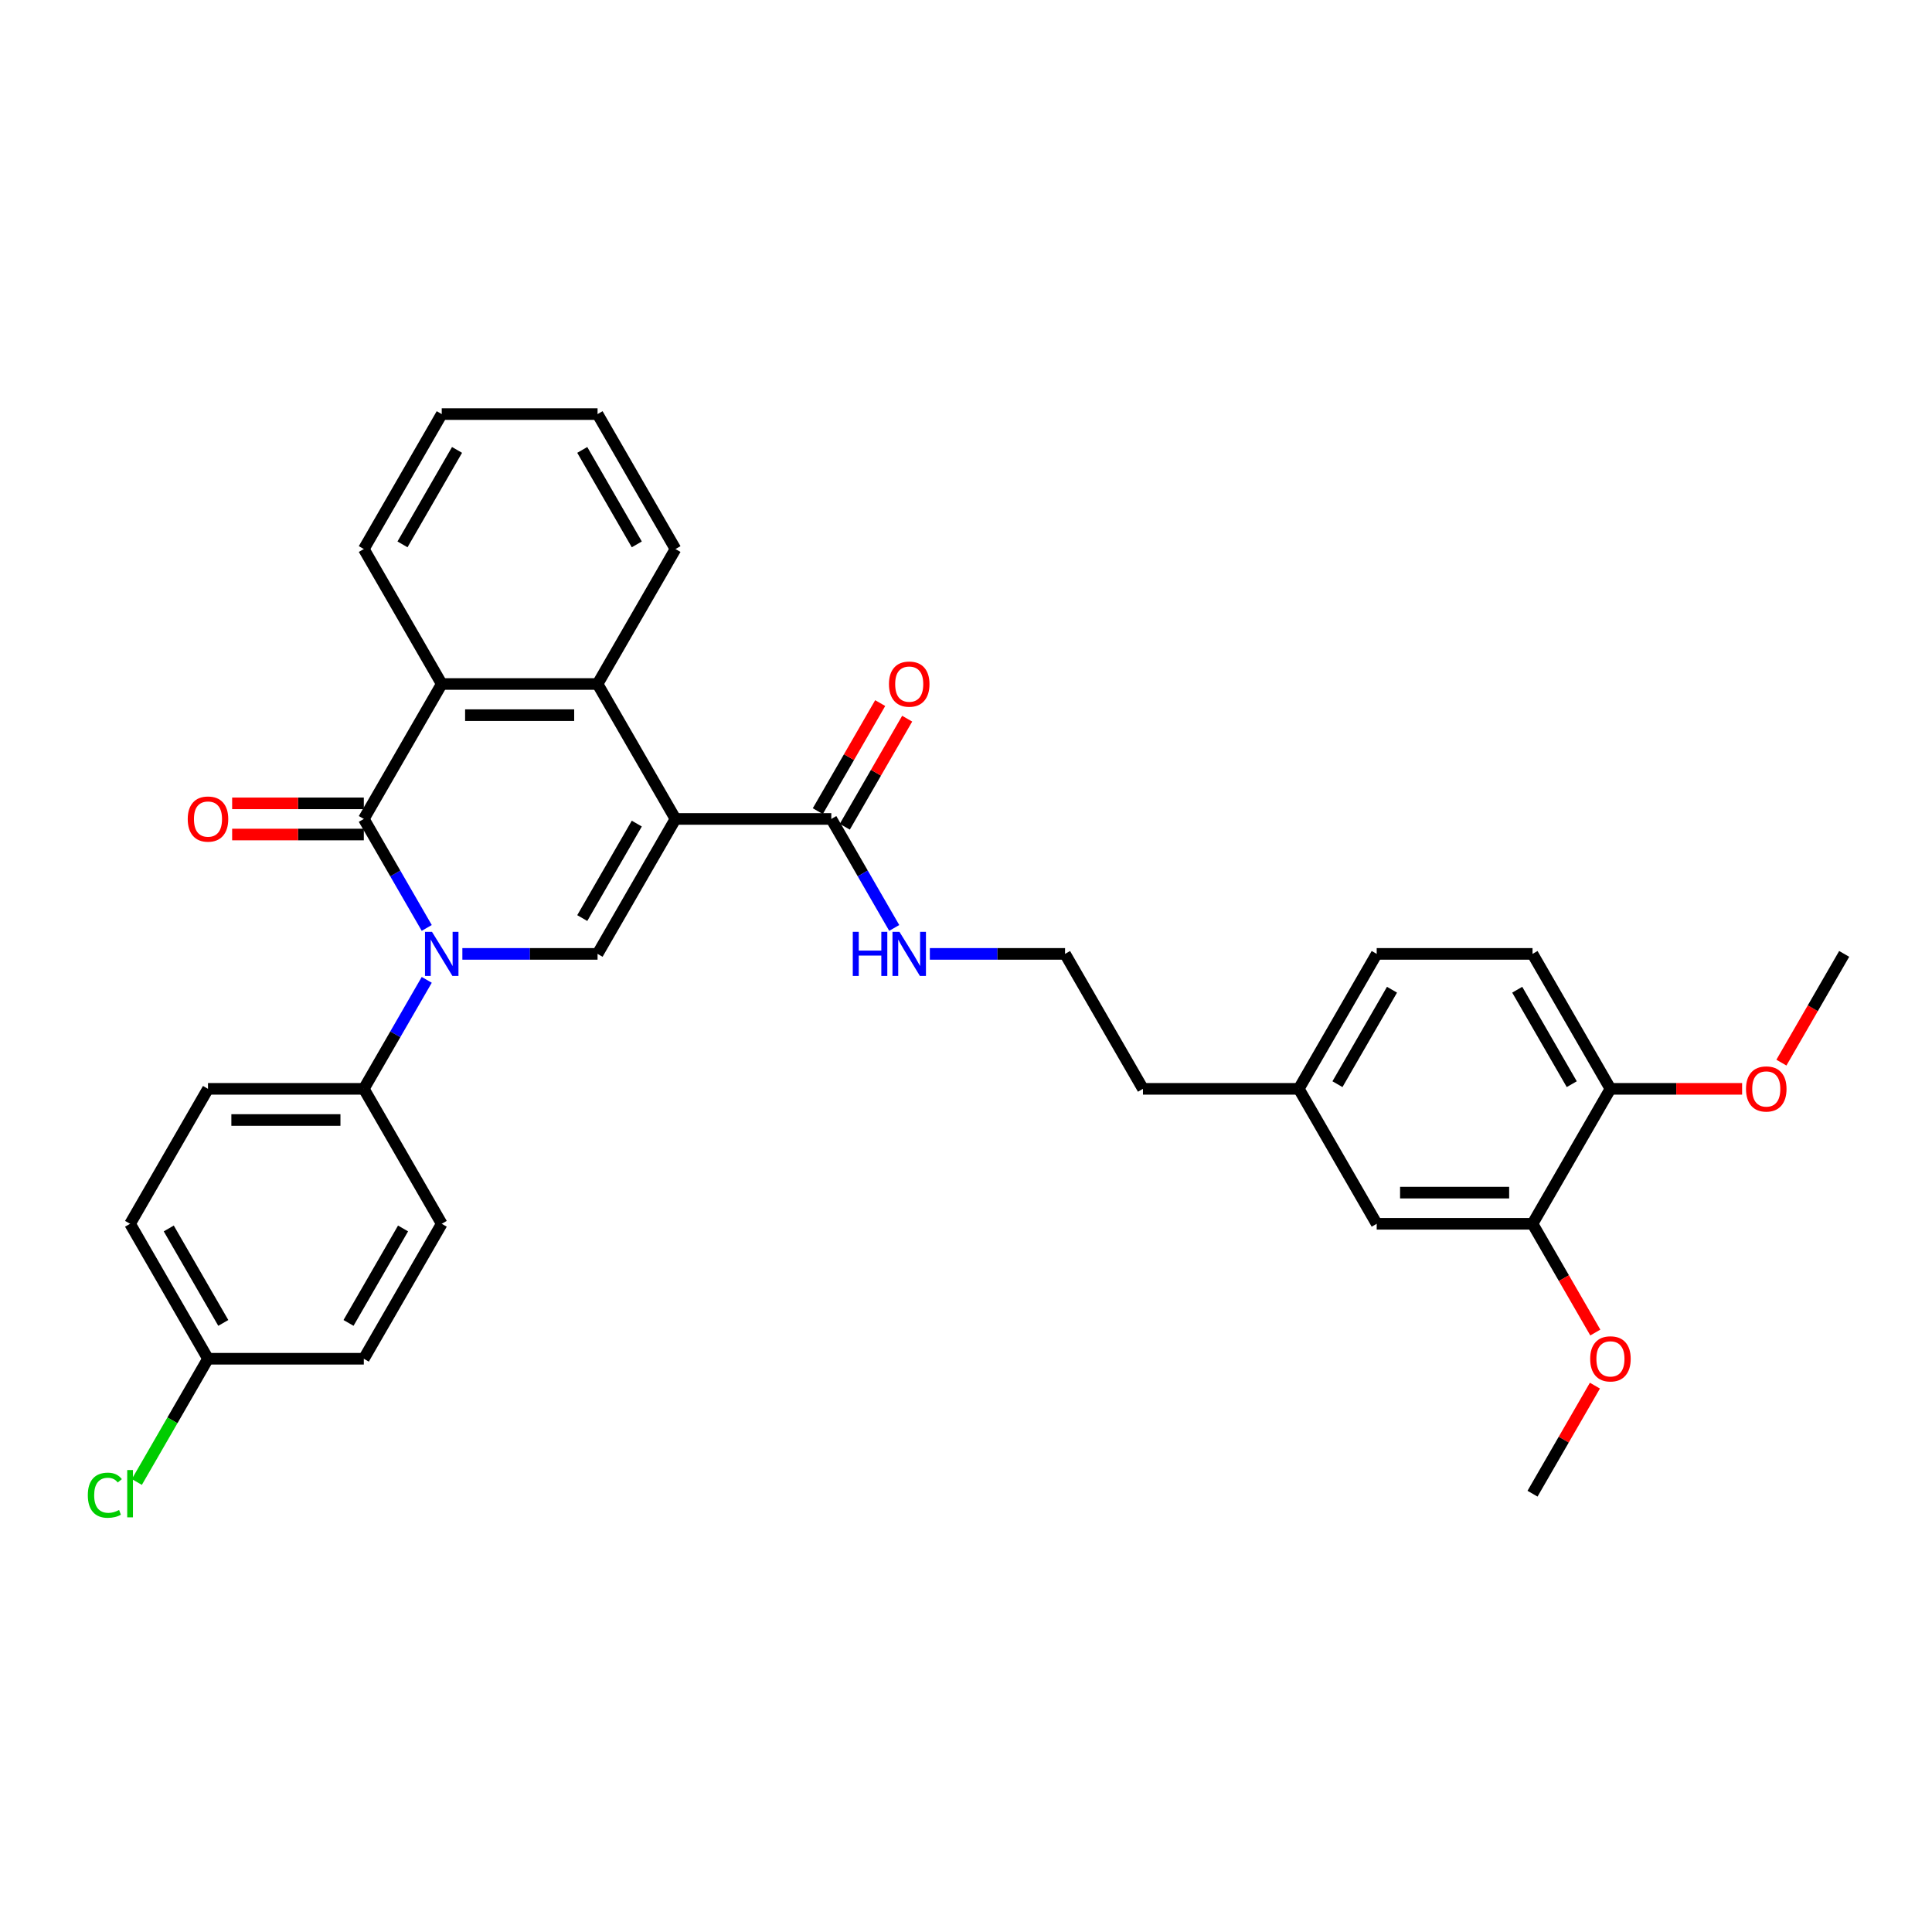 <?xml version='1.0' encoding='iso-8859-1'?>
<svg version='1.1' baseProfile='full'
              xmlns='http://www.w3.org/2000/svg'
                      xmlns:rdkit='http://www.rdkit.org/xml'
                      xmlns:xlink='http://www.w3.org/1999/xlink'
                  xml:space='preserve'
width='1000px' height='1000px' viewBox='0 0 1000 1000'>
<!-- END OF HEADER -->
<rect style='opacity:1.0;fill:#FFFFFF;stroke:none' width='1000' height='1000' x='0' y='0'> </rect>
<path class='bond-2' d='M 349.625,423.883 L 309.297,493.733' style='fill:none;fill-rule:evenodd;stroke:#000000;stroke-width:6px;stroke-linecap:butt;stroke-linejoin:miter;stroke-opacity:1' />
<path class='bond-2' d='M 329.606,426.295 L 301.376,475.19' style='fill:none;fill-rule:evenodd;stroke:#000000;stroke-width:6px;stroke-linecap:butt;stroke-linejoin:miter;stroke-opacity:1' />
<path class='bond-3' d='M 349.625,423.883 L 309.297,354.033' style='fill:none;fill-rule:evenodd;stroke:#000000;stroke-width:6px;stroke-linecap:butt;stroke-linejoin:miter;stroke-opacity:1' />
<path class='bond-5' d='M 349.625,423.883 L 430.281,423.883' style='fill:none;fill-rule:evenodd;stroke:#000000;stroke-width:6px;stroke-linecap:butt;stroke-linejoin:miter;stroke-opacity:1' />
<path class='bond-0' d='M 239.32,493.733 L 274.308,493.733' style='fill:none;fill-rule:evenodd;stroke:#0000FF;stroke-width:6px;stroke-linecap:butt;stroke-linejoin:miter;stroke-opacity:1' />
<path class='bond-0' d='M 274.308,493.733 L 309.297,493.733' style='fill:none;fill-rule:evenodd;stroke:#000000;stroke-width:6px;stroke-linecap:butt;stroke-linejoin:miter;stroke-opacity:1' />
<path class='bond-6' d='M 220.883,507.17 L 204.598,535.377' style='fill:none;fill-rule:evenodd;stroke:#0000FF;stroke-width:6px;stroke-linecap:butt;stroke-linejoin:miter;stroke-opacity:1' />
<path class='bond-6' d='M 204.598,535.377 L 188.313,563.583' style='fill:none;fill-rule:evenodd;stroke:#000000;stroke-width:6px;stroke-linecap:butt;stroke-linejoin:miter;stroke-opacity:1' />
<path class='bond-32' d='M 220.883,480.296 L 204.598,452.089' style='fill:none;fill-rule:evenodd;stroke:#0000FF;stroke-width:6px;stroke-linecap:butt;stroke-linejoin:miter;stroke-opacity:1' />
<path class='bond-32' d='M 204.598,452.089 L 188.313,423.883' style='fill:none;fill-rule:evenodd;stroke:#000000;stroke-width:6px;stroke-linecap:butt;stroke-linejoin:miter;stroke-opacity:1' />
<path class='bond-1' d='M 188.313,423.883 L 228.641,354.033' style='fill:none;fill-rule:evenodd;stroke:#000000;stroke-width:6px;stroke-linecap:butt;stroke-linejoin:miter;stroke-opacity:1' />
<path class='bond-8' d='M 188.313,415.817 L 154.235,415.817' style='fill:none;fill-rule:evenodd;stroke:#000000;stroke-width:6px;stroke-linecap:butt;stroke-linejoin:miter;stroke-opacity:1' />
<path class='bond-8' d='M 154.235,415.817 L 120.158,415.817' style='fill:none;fill-rule:evenodd;stroke:#FF0000;stroke-width:6px;stroke-linecap:butt;stroke-linejoin:miter;stroke-opacity:1' />
<path class='bond-8' d='M 188.313,431.948 L 154.235,431.948' style='fill:none;fill-rule:evenodd;stroke:#000000;stroke-width:6px;stroke-linecap:butt;stroke-linejoin:miter;stroke-opacity:1' />
<path class='bond-8' d='M 154.235,431.948 L 120.158,431.948' style='fill:none;fill-rule:evenodd;stroke:#FF0000;stroke-width:6px;stroke-linecap:butt;stroke-linejoin:miter;stroke-opacity:1' />
<path class='bond-4' d='M 309.297,354.033 L 228.641,354.033' style='fill:none;fill-rule:evenodd;stroke:#000000;stroke-width:6px;stroke-linecap:butt;stroke-linejoin:miter;stroke-opacity:1' />
<path class='bond-4' d='M 297.198,370.164 L 240.739,370.164' style='fill:none;fill-rule:evenodd;stroke:#000000;stroke-width:6px;stroke-linecap:butt;stroke-linejoin:miter;stroke-opacity:1' />
<path class='bond-23' d='M 309.297,354.033 L 349.625,284.182' style='fill:none;fill-rule:evenodd;stroke:#000000;stroke-width:6px;stroke-linecap:butt;stroke-linejoin:miter;stroke-opacity:1' />
<path class='bond-24' d='M 228.641,354.033 L 188.313,284.182' style='fill:none;fill-rule:evenodd;stroke:#000000;stroke-width:6px;stroke-linecap:butt;stroke-linejoin:miter;stroke-opacity:1' />
<path class='bond-10' d='M 437.266,427.916 L 453.411,399.951' style='fill:none;fill-rule:evenodd;stroke:#000000;stroke-width:6px;stroke-linecap:butt;stroke-linejoin:miter;stroke-opacity:1' />
<path class='bond-10' d='M 453.411,399.951 L 469.557,371.987' style='fill:none;fill-rule:evenodd;stroke:#FF0000;stroke-width:6px;stroke-linecap:butt;stroke-linejoin:miter;stroke-opacity:1' />
<path class='bond-10' d='M 423.296,419.85 L 439.441,391.886' style='fill:none;fill-rule:evenodd;stroke:#000000;stroke-width:6px;stroke-linecap:butt;stroke-linejoin:miter;stroke-opacity:1' />
<path class='bond-10' d='M 439.441,391.886 L 455.586,363.921' style='fill:none;fill-rule:evenodd;stroke:#FF0000;stroke-width:6px;stroke-linecap:butt;stroke-linejoin:miter;stroke-opacity:1' />
<path class='bond-12' d='M 430.281,423.883 L 446.566,452.089' style='fill:none;fill-rule:evenodd;stroke:#000000;stroke-width:6px;stroke-linecap:butt;stroke-linejoin:miter;stroke-opacity:1' />
<path class='bond-12' d='M 446.566,452.089 L 462.851,480.296' style='fill:none;fill-rule:evenodd;stroke:#0000FF;stroke-width:6px;stroke-linecap:butt;stroke-linejoin:miter;stroke-opacity:1' />
<path class='bond-13' d='M 188.313,563.583 L 107.657,563.583' style='fill:none;fill-rule:evenodd;stroke:#000000;stroke-width:6px;stroke-linecap:butt;stroke-linejoin:miter;stroke-opacity:1' />
<path class='bond-13' d='M 176.214,579.714 L 119.755,579.714' style='fill:none;fill-rule:evenodd;stroke:#000000;stroke-width:6px;stroke-linecap:butt;stroke-linejoin:miter;stroke-opacity:1' />
<path class='bond-14' d='M 188.313,563.583 L 228.641,633.433' style='fill:none;fill-rule:evenodd;stroke:#000000;stroke-width:6px;stroke-linecap:butt;stroke-linejoin:miter;stroke-opacity:1' />
<path class='bond-7' d='M 793.233,633.433 L 712.577,633.433' style='fill:none;fill-rule:evenodd;stroke:#000000;stroke-width:6px;stroke-linecap:butt;stroke-linejoin:miter;stroke-opacity:1' />
<path class='bond-7' d='M 781.135,617.302 L 724.676,617.302' style='fill:none;fill-rule:evenodd;stroke:#000000;stroke-width:6px;stroke-linecap:butt;stroke-linejoin:miter;stroke-opacity:1' />
<path class='bond-21' d='M 793.233,633.433 L 809.481,661.575' style='fill:none;fill-rule:evenodd;stroke:#000000;stroke-width:6px;stroke-linecap:butt;stroke-linejoin:miter;stroke-opacity:1' />
<path class='bond-21' d='M 809.481,661.575 L 825.729,689.717' style='fill:none;fill-rule:evenodd;stroke:#FF0000;stroke-width:6px;stroke-linecap:butt;stroke-linejoin:miter;stroke-opacity:1' />
<path class='bond-35' d='M 793.233,633.433 L 833.561,563.583' style='fill:none;fill-rule:evenodd;stroke:#000000;stroke-width:6px;stroke-linecap:butt;stroke-linejoin:miter;stroke-opacity:1' />
<path class='bond-9' d='M 833.561,563.583 L 793.233,493.733' style='fill:none;fill-rule:evenodd;stroke:#000000;stroke-width:6px;stroke-linecap:butt;stroke-linejoin:miter;stroke-opacity:1' />
<path class='bond-9' d='M 813.542,561.171 L 785.312,512.276' style='fill:none;fill-rule:evenodd;stroke:#000000;stroke-width:6px;stroke-linecap:butt;stroke-linejoin:miter;stroke-opacity:1' />
<path class='bond-25' d='M 833.561,563.583 L 867.639,563.583' style='fill:none;fill-rule:evenodd;stroke:#000000;stroke-width:6px;stroke-linecap:butt;stroke-linejoin:miter;stroke-opacity:1' />
<path class='bond-25' d='M 867.639,563.583 L 901.716,563.583' style='fill:none;fill-rule:evenodd;stroke:#FF0000;stroke-width:6px;stroke-linecap:butt;stroke-linejoin:miter;stroke-opacity:1' />
<path class='bond-11' d='M 712.577,633.433 L 672.249,563.583' style='fill:none;fill-rule:evenodd;stroke:#000000;stroke-width:6px;stroke-linecap:butt;stroke-linejoin:miter;stroke-opacity:1' />
<path class='bond-26' d='M 481.288,493.733 L 516.276,493.733' style='fill:none;fill-rule:evenodd;stroke:#0000FF;stroke-width:6px;stroke-linecap:butt;stroke-linejoin:miter;stroke-opacity:1' />
<path class='bond-26' d='M 516.276,493.733 L 551.265,493.733' style='fill:none;fill-rule:evenodd;stroke:#000000;stroke-width:6px;stroke-linecap:butt;stroke-linejoin:miter;stroke-opacity:1' />
<path class='bond-19' d='M 107.657,563.583 L 67.329,633.433' style='fill:none;fill-rule:evenodd;stroke:#000000;stroke-width:6px;stroke-linecap:butt;stroke-linejoin:miter;stroke-opacity:1' />
<path class='bond-18' d='M 228.641,633.433 L 188.313,703.284' style='fill:none;fill-rule:evenodd;stroke:#000000;stroke-width:6px;stroke-linecap:butt;stroke-linejoin:miter;stroke-opacity:1' />
<path class='bond-18' d='M 208.621,635.845 L 180.392,684.741' style='fill:none;fill-rule:evenodd;stroke:#000000;stroke-width:6px;stroke-linecap:butt;stroke-linejoin:miter;stroke-opacity:1' />
<path class='bond-15' d='M 793.233,493.733 L 712.577,493.733' style='fill:none;fill-rule:evenodd;stroke:#000000;stroke-width:6px;stroke-linecap:butt;stroke-linejoin:miter;stroke-opacity:1' />
<path class='bond-16' d='M 672.249,563.583 L 591.593,563.583' style='fill:none;fill-rule:evenodd;stroke:#000000;stroke-width:6px;stroke-linecap:butt;stroke-linejoin:miter;stroke-opacity:1' />
<path class='bond-20' d='M 672.249,563.583 L 712.577,493.733' style='fill:none;fill-rule:evenodd;stroke:#000000;stroke-width:6px;stroke-linecap:butt;stroke-linejoin:miter;stroke-opacity:1' />
<path class='bond-20' d='M 692.268,561.171 L 720.498,512.276' style='fill:none;fill-rule:evenodd;stroke:#000000;stroke-width:6px;stroke-linecap:butt;stroke-linejoin:miter;stroke-opacity:1' />
<path class='bond-17' d='M 107.657,703.284 L 188.313,703.284' style='fill:none;fill-rule:evenodd;stroke:#000000;stroke-width:6px;stroke-linecap:butt;stroke-linejoin:miter;stroke-opacity:1' />
<path class='bond-22' d='M 107.657,703.284 L 89.243,735.177' style='fill:none;fill-rule:evenodd;stroke:#000000;stroke-width:6px;stroke-linecap:butt;stroke-linejoin:miter;stroke-opacity:1' />
<path class='bond-22' d='M 89.243,735.177 L 70.829,767.071' style='fill:none;fill-rule:evenodd;stroke:#00CC00;stroke-width:6px;stroke-linecap:butt;stroke-linejoin:miter;stroke-opacity:1' />
<path class='bond-34' d='M 107.657,703.284 L 67.329,633.433' style='fill:none;fill-rule:evenodd;stroke:#000000;stroke-width:6px;stroke-linecap:butt;stroke-linejoin:miter;stroke-opacity:1' />
<path class='bond-34' d='M 115.577,684.741 L 87.348,635.845' style='fill:none;fill-rule:evenodd;stroke:#000000;stroke-width:6px;stroke-linecap:butt;stroke-linejoin:miter;stroke-opacity:1' />
<path class='bond-28' d='M 825.524,717.205 L 809.379,745.169' style='fill:none;fill-rule:evenodd;stroke:#FF0000;stroke-width:6px;stroke-linecap:butt;stroke-linejoin:miter;stroke-opacity:1' />
<path class='bond-28' d='M 809.379,745.169 L 793.233,773.134' style='fill:none;fill-rule:evenodd;stroke:#000000;stroke-width:6px;stroke-linecap:butt;stroke-linejoin:miter;stroke-opacity:1' />
<path class='bond-31' d='M 349.625,284.182 L 309.297,214.332' style='fill:none;fill-rule:evenodd;stroke:#000000;stroke-width:6px;stroke-linecap:butt;stroke-linejoin:miter;stroke-opacity:1' />
<path class='bond-31' d='M 329.606,281.77 L 301.376,232.875' style='fill:none;fill-rule:evenodd;stroke:#000000;stroke-width:6px;stroke-linecap:butt;stroke-linejoin:miter;stroke-opacity:1' />
<path class='bond-33' d='M 188.313,284.182 L 228.641,214.332' style='fill:none;fill-rule:evenodd;stroke:#000000;stroke-width:6px;stroke-linecap:butt;stroke-linejoin:miter;stroke-opacity:1' />
<path class='bond-33' d='M 208.332,281.77 L 236.561,232.875' style='fill:none;fill-rule:evenodd;stroke:#000000;stroke-width:6px;stroke-linecap:butt;stroke-linejoin:miter;stroke-opacity:1' />
<path class='bond-29' d='M 922.05,550.017 L 938.298,521.875' style='fill:none;fill-rule:evenodd;stroke:#FF0000;stroke-width:6px;stroke-linecap:butt;stroke-linejoin:miter;stroke-opacity:1' />
<path class='bond-29' d='M 938.298,521.875 L 954.545,493.733' style='fill:none;fill-rule:evenodd;stroke:#000000;stroke-width:6px;stroke-linecap:butt;stroke-linejoin:miter;stroke-opacity:1' />
<path class='bond-27' d='M 551.265,493.733 L 591.593,563.583' style='fill:none;fill-rule:evenodd;stroke:#000000;stroke-width:6px;stroke-linecap:butt;stroke-linejoin:miter;stroke-opacity:1' />
<path class='bond-30' d='M 228.641,214.332 L 309.297,214.332' style='fill:none;fill-rule:evenodd;stroke:#000000;stroke-width:6px;stroke-linecap:butt;stroke-linejoin:miter;stroke-opacity:1' />
<path  class='atom-1' d='M 223.592 482.312
L 231.076 494.411
Q 231.819 495.604, 233.012 497.766
Q 234.206 499.927, 234.27 500.056
L 234.27 482.312
L 237.303 482.312
L 237.303 505.154
L 234.174 505.154
L 226.14 491.926
Q 225.205 490.378, 224.205 488.603
Q 223.237 486.829, 222.946 486.28
L 222.946 505.154
L 219.978 505.154
L 219.978 482.312
L 223.592 482.312
' fill='#0000FF'/>
<path  class='atom-9' d='M 97.171 423.947
Q 97.171 418.463, 99.881 415.398
Q 102.591 412.333, 107.657 412.333
Q 112.722 412.333, 115.432 415.398
Q 118.142 418.463, 118.142 423.947
Q 118.142 429.496, 115.4 432.658
Q 112.657 435.788, 107.657 435.788
Q 102.624 435.788, 99.881 432.658
Q 97.171 429.529, 97.171 423.947
M 107.657 433.207
Q 111.141 433.207, 113.012 430.884
Q 114.916 428.529, 114.916 423.947
Q 114.916 419.463, 113.012 417.204
Q 111.141 414.914, 107.657 414.914
Q 104.172 414.914, 102.269 417.172
Q 100.397 419.431, 100.397 423.947
Q 100.397 428.561, 102.269 430.884
Q 104.172 433.207, 107.657 433.207
' fill='#FF0000'/>
<path  class='atom-11' d='M 460.124 354.097
Q 460.124 348.612, 462.834 345.548
Q 465.544 342.483, 470.609 342.483
Q 475.674 342.483, 478.384 345.548
Q 481.094 348.612, 481.094 354.097
Q 481.094 359.646, 478.352 362.808
Q 475.61 365.937, 470.609 365.937
Q 465.576 365.937, 462.834 362.808
Q 460.124 359.679, 460.124 354.097
M 470.609 363.356
Q 474.093 363.356, 475.964 361.034
Q 477.868 358.678, 477.868 354.097
Q 477.868 349.613, 475.964 347.354
Q 474.093 345.064, 470.609 345.064
Q 467.125 345.064, 465.221 347.322
Q 463.35 349.58, 463.35 354.097
Q 463.35 358.711, 465.221 361.034
Q 467.125 363.356, 470.609 363.356
' fill='#FF0000'/>
<path  class='atom-13' d='M 441.395 482.312
L 444.492 482.312
L 444.492 492.023
L 456.171 492.023
L 456.171 482.312
L 459.269 482.312
L 459.269 505.154
L 456.171 505.154
L 456.171 494.604
L 444.492 494.604
L 444.492 505.154
L 441.395 505.154
L 441.395 482.312
' fill='#0000FF'/>
<path  class='atom-13' d='M 465.56 482.312
L 473.045 494.411
Q 473.787 495.604, 474.98 497.766
Q 476.174 499.927, 476.239 500.056
L 476.239 482.312
L 479.271 482.312
L 479.271 505.154
L 476.142 505.154
L 468.109 491.926
Q 467.173 490.378, 466.173 488.603
Q 465.205 486.829, 464.915 486.28
L 464.915 505.154
L 461.946 505.154
L 461.946 482.312
L 465.56 482.312
' fill='#0000FF'/>
<path  class='atom-22' d='M 823.076 703.348
Q 823.076 697.864, 825.786 694.799
Q 828.496 691.734, 833.561 691.734
Q 838.627 691.734, 841.337 694.799
Q 844.047 697.864, 844.047 703.348
Q 844.047 708.897, 841.304 712.059
Q 838.562 715.189, 833.561 715.189
Q 828.528 715.189, 825.786 712.059
Q 823.076 708.93, 823.076 703.348
M 833.561 712.608
Q 837.046 712.608, 838.917 710.285
Q 840.82 707.929, 840.82 703.348
Q 840.82 698.864, 838.917 696.605
Q 837.046 694.315, 833.561 694.315
Q 830.077 694.315, 828.173 696.573
Q 826.302 698.831, 826.302 703.348
Q 826.302 707.962, 828.173 710.285
Q 830.077 712.608, 833.561 712.608
' fill='#FF0000'/>
<path  class='atom-23' d='M 45.455 773.924
Q 45.455 768.246, 48.1 765.278
Q 50.778 762.278, 55.843 762.278
Q 60.553 762.278, 63.07 765.601
L 60.941 767.343
Q 59.102 764.923, 55.843 764.923
Q 52.391 764.923, 50.552 767.246
Q 48.745 769.537, 48.745 773.924
Q 48.745 778.441, 50.617 780.764
Q 52.52 783.087, 56.198 783.087
Q 58.714 783.087, 61.65 781.571
L 62.554 783.99
Q 61.36 784.765, 59.553 785.216
Q 57.746 785.668, 55.746 785.668
Q 50.778 785.668, 48.1 782.635
Q 45.455 779.603, 45.455 773.924
' fill='#00CC00'/>
<path  class='atom-23' d='M 65.844 760.89
L 68.812 760.89
L 68.812 785.378
L 65.844 785.378
L 65.844 760.89
' fill='#00CC00'/>
<path  class='atom-26' d='M 903.732 563.648
Q 903.732 558.163, 906.442 555.098
Q 909.152 552.033, 914.217 552.033
Q 919.283 552.033, 921.993 555.098
Q 924.703 558.163, 924.703 563.648
Q 924.703 569.197, 921.96 572.359
Q 919.218 575.488, 914.217 575.488
Q 909.184 575.488, 906.442 572.359
Q 903.732 569.229, 903.732 563.648
M 914.217 572.907
Q 917.702 572.907, 919.573 570.584
Q 921.476 568.229, 921.476 563.648
Q 921.476 559.163, 919.573 556.905
Q 917.702 554.614, 914.217 554.614
Q 910.733 554.614, 908.83 556.873
Q 906.958 559.131, 906.958 563.648
Q 906.958 568.261, 908.83 570.584
Q 910.733 572.907, 914.217 572.907
' fill='#FF0000'/>
</svg>
